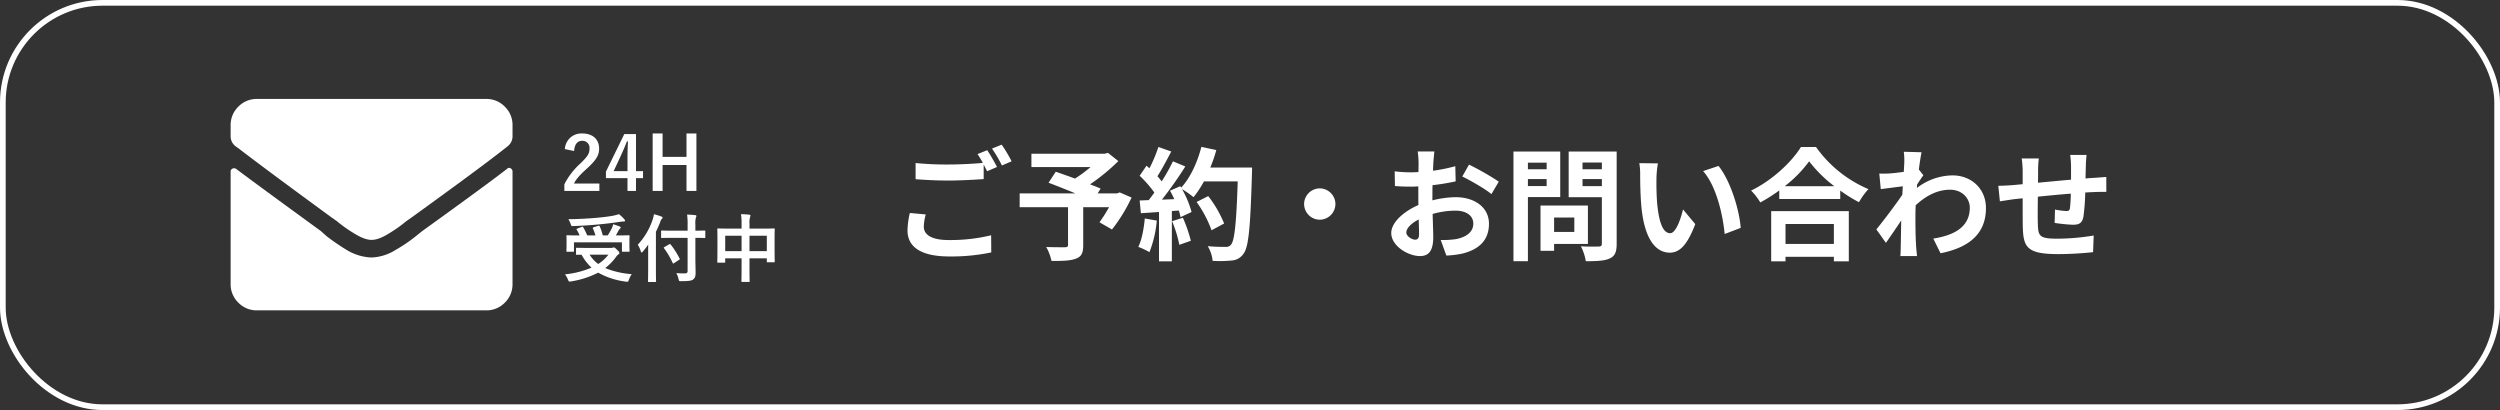 <svg xmlns="http://www.w3.org/2000/svg" width="878" height="144" viewBox="0 0 878 144"><rect x="0" y="0" width="878" height="144" fill="#333333" stroke="none"/><g transform="translate(-1437.014 -203)"><path d="M6.536-13.2a28.432,28.432,0,0,0-.817,6.149c0,5.848,4.859,9.116,14.62,9.116A67.925,67.925,0,0,0,35.131.645l-.043-6.02A60.385,60.385,0,0,1,20.124-3.7c-6.149,0-8.686-1.978-8.686-4.687a17.523,17.523,0,0,1,.688-4.3ZM30.315-33.884a32.722,32.722,0,0,1,1.849,3.1c-3.268.3-7.955.559-12.04.559a110.14,110.14,0,0,1-11.567-.516v5.676c3.44.258,7.138.473,11.61.473,4.042,0,9.331-.3,12.3-.516v-5.117c.43.86.86,1.677,1.2,2.365l3.483-1.505c-.817-1.591-2.365-4.3-3.44-5.891Zm5.074-1.935a45.589,45.589,0,0,1,3.483,5.934l3.4-1.462a47.466,47.466,0,0,0-3.483-5.848ZM80.238-20.425l-.946.344H72.5l1.032-1.677c-.989-.473-2.279-.946-3.7-1.505a70.893,70.893,0,0,0,9.933-8.17L76.11-34.314l-1.161.3H49.235v4.687H70a44.758,44.758,0,0,1-5.461,4.042c-2.408-.9-4.816-1.72-6.751-2.408l-2.537,3.87c2.752,1.032,6.235,2.408,9.417,3.741H45.107v4.859H62.092v13.2c0,.645-.258.817-1.075.86-.86,0-4.042,0-6.579-.086a17.416,17.416,0,0,1,1.849,4.9c3.7,0,6.493-.043,8.471-.774,2.064-.731,2.666-2.021,2.666-4.73V-15.222H76.5a54.349,54.349,0,0,1-3.354,5.289L77.529-7.4a57.277,57.277,0,0,0,6.88-11.223Zm8.815,9.159c-.344,3.612-1.032,7.439-2.279,9.976A25.275,25.275,0,0,1,90.687.559a39.756,39.756,0,0,0,2.58-11.094Zm9.589.946a43.763,43.763,0,0,1,2.537,8.3l4.042-1.419a49.037,49.037,0,0,0-2.795-8.084Zm13.416-18.834a49.314,49.314,0,0,0,2.107-6.149l-5.246-1.118C107.543-31,105.006-25.5,101.824-22.1l-.3-.516-3.612,1.591c.516.9,1.032,1.935,1.5,2.967l-4.343.172a138.432,138.432,0,0,0,8.213-11.653l-4.343-1.806A67.234,67.234,0,0,1,94.987-24.3c-.43-.559-.946-1.2-1.5-1.806,1.548-2.408,3.311-5.719,4.859-8.686l-4.515-1.591A51.558,51.558,0,0,1,90.687-28.9l-1.032-.9-2.408,3.526a40.509,40.509,0,0,1,5.16,5.891c-.645.946-1.333,1.849-1.978,2.666l-3.182.129.43,4.472,6.364-.43V3.784h4.515V-13.889l2.451-.172a23.4,23.4,0,0,1,.6,2.322l3.87-1.806a34.247,34.247,0,0,0-3.354-8.041,32.858,32.858,0,0,1,4.042,2.838,35.427,35.427,0,0,0,3.655-5.547H121.69c-.473,14.663-1.118,20.941-2.408,22.274a2.122,2.122,0,0,1-1.806.731c-1.161,0-3.612,0-6.321-.258a12.223,12.223,0,0,1,1.72,5.16,41.048,41.048,0,0,0,6.708-.129,5.33,5.33,0,0,0,4.128-2.365c1.806-2.279,2.408-9.073,2.967-27.907.043-.645.043-2.365.043-2.365ZM116.917-9.5a40.443,40.443,0,0,0-5.59-9.632l-4.085,2.064a40.621,40.621,0,0,1,5.246,9.933ZM145-16.34a5.543,5.543,0,0,0,5.5,5.5,5.543,5.543,0,0,0,5.5-5.5,5.543,5.543,0,0,0-5.5-5.5A5.543,5.543,0,0,0,145-16.34ZM184-3.827c-1.118,0-3.1-1.2-3.1-2.494,0-1.5,1.72-3.268,4.343-4.6.086,2.236.129,4.171.129,5.246C185.373-4.214,184.771-3.827,184-3.827Zm6.063-15.308c0-1.247,0-2.537.043-3.827A82.24,82.24,0,0,0,198.23-24.3l-.129-5.332a58.314,58.314,0,0,1-7.826,1.591c.043-1.075.086-2.107.129-3.053.086-1.075.258-2.924.344-3.7H184.9a33.8,33.8,0,0,1,.3,3.741c0,.731,0,1.978-.043,3.483-.86.043-1.677.086-2.451.086a46.651,46.651,0,0,1-5.891-.344l.086,5.16c1.849.172,4,.215,5.934.215.688,0,1.462-.043,2.279-.086v3.569c0,.989,0,1.978.043,2.967-5.2,2.279-9.546,6.106-9.546,9.847,0,4.515,5.891,8.084,10.062,8.084,2.752,0,4.687-1.376,4.687-6.665,0-1.462-.129-4.73-.215-8.127a30.229,30.229,0,0,1,8-1.161c3.7,0,6.278,1.677,6.278,4.558,0,3.1-2.752,4.859-6.192,5.461a32.552,32.552,0,0,1-5.246.3l1.978,5.461a34.693,34.693,0,0,0,5.59-.688C207.3-.6,209.926-4.386,209.926-9.417c0-5.848-5.16-9.331-11.7-9.331a34.659,34.659,0,0,0-8.17,1.118Zm10.492-6.88c2.666,1.29,8.213,4.429,10.234,6.192l2.58-4.386a94.066,94.066,0,0,0-10.449-5.977Zm29.627-4.859v2.322H223.6v-2.322ZM223.6-22.661v-2.451h6.579v2.451Zm11.352,3.87v-16H218.526V3.741H223.6V-18.791ZM239.9-11.61v5.074h-7.1V-11.61Zm4.773,9.288v-13.5H228.029V.086H232.8V-2.322Zm-1.892-20.3v-2.494h6.794v2.494Zm6.794-8.3v2.365h-6.794v-2.365Zm5.2-3.87H237.919v16.039h11.653v16.3c0,.774-.3,1.032-1.118,1.032-.817.043-3.741.086-6.235-.086a18.31,18.31,0,0,1,1.72,5.246c3.956,0,6.665-.129,8.428-.989,1.806-.817,2.408-2.279,2.408-5.117Zm14.491,4.171L262.73-30.7a24.679,24.679,0,0,1,.3,4.3c0,2.623.086,7.568.473,11.481,1.2,11.438,5.289,15.652,9.933,15.652,3.44,0,6.106-2.623,8.944-10.019l-4.3-5.16c-.817,3.354-2.494,8.342-4.515,8.342-2.666,0-3.956-4.171-4.558-10.32-.258-3.053-.3-6.278-.258-9.03A33.744,33.744,0,0,1,269.266-30.616Zm21.285.9-5.418,1.806c4.644,5.246,6.923,15.265,7.568,22.1l5.633-2.15C297.861-14.491,294.593-24.768,290.551-29.713ZM331.057-9.331v7.009H314.072V-9.331ZM309.041,3.784h5.031V2.193h16.985V3.784H336.3v-17.63H309.041Zm4.773-26.4a43.936,43.936,0,0,0,8.557-8.729,47.1,47.1,0,0,0,8.815,8.729Zm5.676-13.76c-3.225,5.246-10.1,11.739-17.5,15.308a20.881,20.881,0,0,1,3.225,4.171,59.909,59.909,0,0,0,6.665-4.214v3.01h21.414V-21.07a51.578,51.578,0,0,0,6.579,4.085,24.994,24.994,0,0,1,3.311-4.6,43.2,43.2,0,0,1-18.4-14.792ZM360.9-28.466c.344-2.666.688-4.859.946-6.063L355.61-34.7a22.709,22.709,0,0,1,.172,3.784c0,.473-.086,1.677-.172,3.268-1.806.258-3.655.473-4.9.559a36.217,36.217,0,0,1-3.7.043l.516,5.461c2.408-.3,5.676-.731,7.74-.989l-.172,2.967c-2.408,3.569-6.708,9.245-9.116,12.169l3.354,4.73c1.462-2.064,3.569-5.16,5.375-7.869-.086,3.612-.086,6.063-.172,9.374,0,.688-.043,2.236-.129,3.139h5.848c-.086-.946-.258-2.494-.3-3.268-.258-4-.258-7.568-.258-11.051,0-1.118.043-2.322.086-3.526,3.569-3.311,7.568-5.461,12.083-5.461,4.257,0,6.923,3.01,6.923,6.321,0,6.665-5.332,9.675-12.814,10.836L368.51.946c10.578-2.107,15.953-7.267,15.953-15.867,0-6.837-5.16-11.481-11.739-11.481a20.773,20.773,0,0,0-12.513,4.429c.043-.43.043-.817.086-1.247.731-1.118,1.634-2.494,2.193-3.225Zm53.148-5.117a32.979,32.979,0,0,1,.3,3.87V-24.9c-3.87.344-8,.731-11.61,1.075.043-1.677.043-3.1.043-4.085a33.682,33.682,0,0,1,.258-4.429h-6.02a32.153,32.153,0,0,1,.344,4.73v4.3l-3.225.3c-2.15.172-4.128.258-5.332.258l.559,5.461c1.118-.172,3.784-.6,5.117-.774l2.881-.3c0,4,0,8.127.043,9.933.172,7.353,1.505,9.675,12.556,9.675A119.643,119.643,0,0,0,422.088.559l.215-5.848a79.191,79.191,0,0,1-12.728,1.118c-6.407,0-6.751-.946-6.88-5.117-.086-1.806-.043-5.719,0-9.632,3.655-.387,7.826-.774,11.567-1.075a48.13,48.13,0,0,1-.3,5.117c-.129.817-.473.989-1.333.989a26.566,26.566,0,0,1-3.913-.516l-.129,4.687a53.892,53.892,0,0,0,6.407.645c2.193,0,3.268-.559,3.7-2.8a74.492,74.492,0,0,0,.645-8.514c1.247-.086,2.365-.129,3.268-.172,1.161-.043,3.4-.086,4.128-.043v-5.246c-1.247.086-2.924.215-4.085.3-.989.043-2.064.129-3.225.215.043-1.419.086-2.924.129-4.6a36.273,36.273,0,0,1,.258-3.655Z" transform="translate(1750.014 291)" fill="#fff"/><g transform="translate(1437.014 203)" fill="none" stroke="#fff" stroke-width="2"><rect width="878" height="144" rx="36" stroke="none"/><rect x="1" y="1" width="876" height="142" rx="35" fill="none"/></g><path d="M97.066-49.693a.954.954,0,0,1,1.257-.193A1.255,1.255,0,0,1,99-48.726V-9.281a8.95,8.95,0,0,1-2.707,6.574A8.951,8.951,0,0,1,89.719,0H9.281A8.95,8.95,0,0,1,2.707-2.707,8.95,8.95,0,0,1,0-9.281V-48.726A1.06,1.06,0,0,1,.677-49.79a1.25,1.25,0,0,1,1.257.1q6.381,4.834,29.777,21.85l1.934,1.74a76.917,76.917,0,0,0,7.348,5.027A18.113,18.113,0,0,0,49.5-18.562a17.163,17.163,0,0,0,8.508-2.707A53.989,53.989,0,0,0,65.355-26.3l1.934-1.547Q90.105-44.279,97.066-49.693ZM49.5-24.75q-2.514,0-6.187-2.32a46.077,46.077,0,0,1-5.994-4.254l-1.934-1.354Q11.6-50.08,3.094-56.654L1.74-57.621A4.407,4.407,0,0,1,0-61.295v-3.674a8.951,8.951,0,0,1,2.707-6.574A8.95,8.95,0,0,1,9.281-74.25H89.719a8.951,8.951,0,0,1,6.574,2.707A8.951,8.951,0,0,1,99-64.969v3.674a4.407,4.407,0,0,1-1.74,3.674l-.967.773q-8.314,6.574-32.678,24.17l-1.934,1.354a46.077,46.077,0,0,1-5.994,4.254Q52.014-24.75,49.5-24.75Z" transform="translate(1518.014 312)" fill="#fff"/><path d="M4.628-13.962c.156-2.366,1.17-3.588,2.808-3.588a2.476,2.476,0,0,1,2.6,2.756c0,1.638-.572,2.678-3.172,5.174A25.108,25.108,0,0,0,1.2-2.262V.052h12.3v-2.6H4.576C5.382-4.16,6.682-5.616,9.412-8.06c3.042-2.834,4-4.5,4-6.708,0-3.432-2.366-5.356-5.928-5.356a5.812,5.812,0,0,0-6.11,5.486Zm21.736-5.954H22.256L15.808-6.734v2.288h7.566v4.5h2.99v-4.5h2.47V-6.89h-2.47ZM23.374-6.89H18.512l2.444-5.252c.806-1.742,1.56-3.484,2.21-5.2h.364c-.078,2-.156,3.978-.156,6.084ZM47.58-20.124H44.1v8.216H35.7v-8.216H32.214V.052H35.7v-9.1h8.4v9.1H47.58ZM9.126,20.068c-2.522,0-3.38-.052-3.536-.052-.26,0-.286.026-.286.286v1.9c0,.26.026.286.286.286.1,0,.7-.026,1.664-.026a17.035,17.035,0,0,0,3.484,4.524A31.747,31.747,0,0,1,1.43,29.35,8.643,8.643,0,0,1,2.47,31.2c.208.52.286.676.572.676a2.348,2.348,0,0,0,.546-.052,31.807,31.807,0,0,0,9.49-3.068,26.415,26.415,0,0,0,9.7,3.146c.208.026.39.052.494.052.338,0,.39-.156.6-.728a9.8,9.8,0,0,1,.988-1.95,30.01,30.01,0,0,1-9.308-2.132,19.07,19.07,0,0,0,3.822-3.952,3.4,3.4,0,0,1,.858-.884c.208-.13.312-.234.312-.416,0-.208-.1-.468-.754-1.092-.754-.754-.988-.91-1.222-.91a.992.992,0,0,0-.338.1,2.479,2.479,0,0,1-.7.078Zm7.54,2.366A13.521,13.521,0,0,1,13.1,25.71a11.844,11.844,0,0,1-3.042-3.276ZM5.772,13.282c-.364.13-.364.182-.208.416a13.992,13.992,0,0,1,.988,1.976H5.616c-2.392,0-3.25-.052-3.406-.052-.26,0-.286.026-.286.286,0,.182.052.6.052,1.482v1.3c0,1.69-.052,2.288-.052,2.444,0,.26.026.286.286.286H4.29c.26,0,.286-.026.286-.286V18.118H21.424v3.016c0,.26.026.286.286.286h2.106c.26,0,.286-.026.286-.286,0-.156-.052-.754-.052-2.418V17.208c0-.7.052-1.144.052-1.3,0-.26-.026-.286-.286-.286-.156,0-1.014.052-3.406.052H19.292c.312-.52.572-1.014.832-1.508a3.072,3.072,0,0,1,.572-.806c.156-.156.286-.286.286-.442,0-.182-.13-.286-.39-.39-.65-.26-1.378-.52-2.262-.78a5.643,5.643,0,0,1-.39,1.274,21.8,21.8,0,0,1-1.508,2.652H14.69a16.56,16.56,0,0,0-1.092-3.2c-.13-.26-.234-.234-.52-.156l-1.586.494c-.312.1-.364.208-.26.442a16.583,16.583,0,0,1,.884,2.418H9.23a20.546,20.546,0,0,0-1.4-2.834c-.13-.234-.234-.286-.546-.156Zm14.586-5.07a17.284,17.284,0,0,1-2.184.572c-1.456.26-3.224.494-5.824.728-3.042.26-6.448.442-9.75.468a8.011,8.011,0,0,1,.806,1.638c.26.806.26.806.832.78,3.016-.1,6.162-.312,8.918-.572,3.146-.286,5.148-.572,7.7-.936a8.007,8.007,0,0,1,1.248-.1c.286,0,.416-.1.416-.26a.863.863,0,0,0-.286-.546A11.105,11.105,0,0,0,20.358,8.212Zm24.128,8.32V28.154c0,.624-.26.858-.988.858-.78.026-1.976-.026-2.99-.1a6.741,6.741,0,0,1,.78,2.028c.182.806.182.806.988.806,2.522,0,3.614-.156,4.16-.6.676-.546.858-1.092.858-2.418,0-1.43-.078-3.172-.078-4.992v-7.2c2.236,0,3.042.052,3.2.052.26,0,.286-.026.286-.286V14.244c0-.26-.026-.286-.286-.286-.156,0-.962.052-3.2.052V11.982A8.055,8.055,0,0,1,47.4,9.408a1.349,1.349,0,0,0,.182-.572c0-.13-.156-.26-.416-.286-.936-.1-1.9-.156-2.86-.182a23.877,23.877,0,0,1,.182,3.692v1.95H39c-2.5,0-3.38-.052-3.536-.052-.26,0-.286.026-.286.286V16.3c0,.26.026.286.286.286.156,0,1.04-.052,3.536-.052ZM30.628,27.816c0,2.522-.052,3.77-.052,3.926,0,.26.026.286.286.286h2.262c.26,0,.286-.026.286-.286,0-.13-.052-1.4-.052-3.926V14.4c.572-1.144,1.066-2.288,1.534-3.458a2.129,2.129,0,0,1,.52-1.04c.208-.182.286-.286.286-.468s-.13-.286-.416-.39a21.2,21.2,0,0,0-2.626-.806,9.333,9.333,0,0,1-.442,1.872,24.234,24.234,0,0,1-5.226,8.84,8.287,8.287,0,0,1,1.04,2.314c.1.286.182.416.312.416.1,0,.234-.1.442-.338.676-.806,1.3-1.612,1.872-2.444-.026,1.066-.026,2.08-.026,3.016ZM41.444,24.28c.286-.182.364-.234.234-.468a27.225,27.225,0,0,0-3.146-4.94c-.182-.182-.234-.234-.494-.078L36.4,19.73c-.338.208-.364.234-.182.468a27.973,27.973,0,0,1,3.016,5.122c.078.156.13.234.208.234a.8.8,0,0,0,.312-.156Zm22-11H58.734c-2.5,0-3.354-.052-3.536-.052-.26,0-.286.026-.286.286,0,.156.052.988.052,3.64v2.678c0,4.16-.052,4.94-.052,5.1,0,.286.026.312.286.312h2.21c.26,0,.286-.026.286-.312v-1.2H63.44v3.25c0,3.068-.052,4.6-.052,4.758,0,.26.026.286.286.286h2.314c.26,0,.286-.026.286-.286,0-.13-.052-1.716-.052-4.81v-3.2h6.084v1.092c0,.26.026.286.286.286H74.8c.26,0,.286-.026.286-.286,0-.156-.052-.91-.052-5.07V16.74c0-2.262.052-3.068.052-3.224,0-.26-.026-.286-.286-.286-.182,0-1.04.052-3.536.052H66.222v-1.95a6.19,6.19,0,0,1,.208-2.106,1.183,1.183,0,0,0,.13-.52c0-.182-.208-.286-.442-.312-.884-.1-1.924-.156-2.886-.182a19.478,19.478,0,0,1,.208,3.328ZM72.306,15.8v5.408H66.222V15.8Zm-14.612,0H63.44v5.408H57.694Z" transform="translate(1634.014 270)" fill="#fff"/></g></svg>